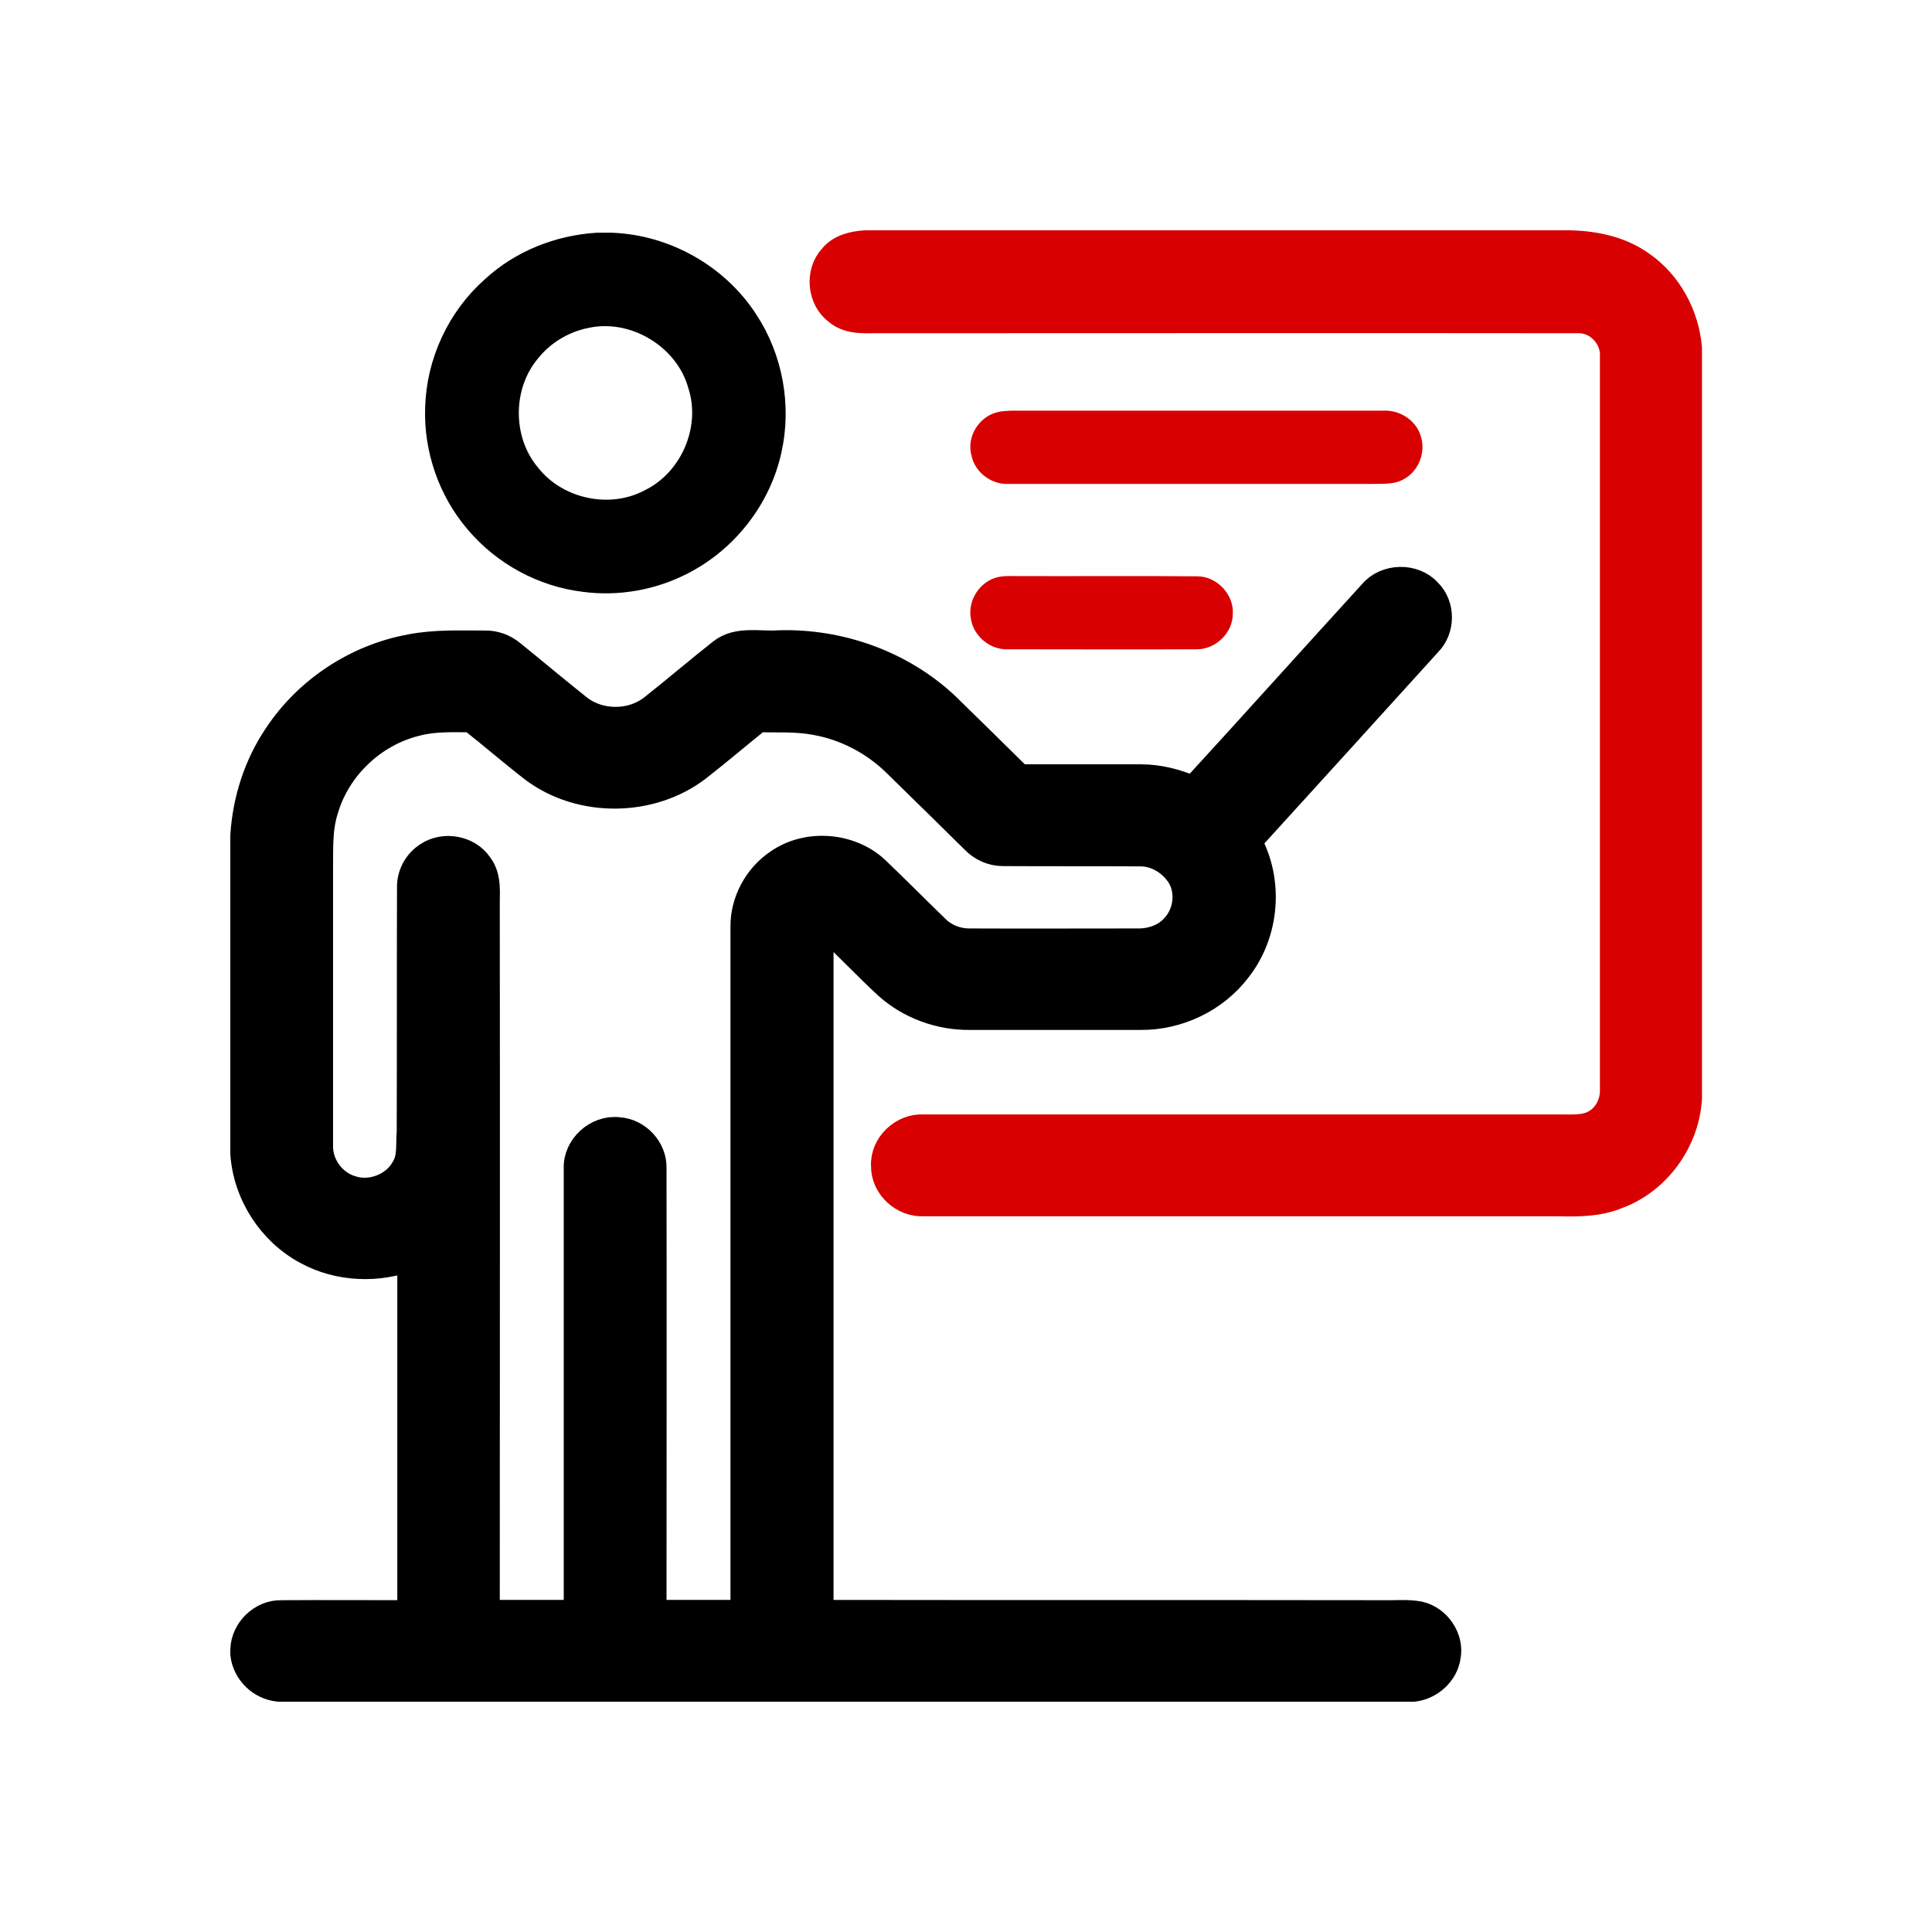 <?xml version="1.0" encoding="UTF-8"?> <svg xmlns="http://www.w3.org/2000/svg" width="40" height="40" viewBox="0 0 40 40" fill="none"><mask id="mask0_52_16" style="mask-type:luminance" maskUnits="userSpaceOnUse" x="4" y="4" width="32" height="32"><path d="M36 4H4V36H36V4Z" fill="white"></path></mask><g mask="url(#mask0_52_16)"><path d="M12.366 5.067H12.655C13.771 5.106 14.849 5.711 15.454 6.654C15.96 7.426 16.137 8.403 15.937 9.307C15.721 10.307 15.038 11.184 14.127 11.65C13.505 11.972 12.783 12.1 12.089 12.005C11.228 11.9 10.422 11.456 9.867 10.795C9.317 10.151 9.023 9.296 9.051 8.453C9.073 7.509 9.501 6.588 10.206 5.966C10.795 5.422 11.572 5.117 12.366 5.067ZM12.116 6.549C11.661 6.643 11.239 6.898 10.95 7.259C10.345 7.975 10.339 9.108 10.939 9.829C11.517 10.573 12.627 10.817 13.46 10.373C14.327 9.951 14.788 8.875 14.488 7.959C14.21 6.971 13.116 6.321 12.116 6.549Z" fill="black" stroke="black" stroke-width="0.498"></path><path d="M17.912 5.067H32.501C33.02 5.078 33.551 5.189 33.977 5.498C34.531 5.883 34.881 6.531 34.939 7.207V22.742C34.887 23.611 34.303 24.427 33.481 24.731C33.09 24.894 32.664 24.894 32.25 24.883C27.875 24.883 23.5 24.883 19.125 24.883C18.711 24.906 18.326 24.556 18.332 24.136C18.308 23.716 18.705 23.343 19.125 23.372C23.5 23.372 27.875 23.372 32.25 23.372C32.524 23.366 32.822 23.407 33.061 23.255C33.294 23.115 33.428 22.841 33.423 22.567C33.423 17.509 33.423 12.452 33.423 7.394C33.452 6.974 33.09 6.583 32.664 6.601C27.858 6.595 23.057 6.601 18.25 6.601C17.947 6.595 17.597 6.647 17.346 6.432C17.014 6.187 16.961 5.65 17.241 5.347C17.404 5.142 17.667 5.084 17.912 5.067Z" fill="#D80000" stroke="#D80000" stroke-width="0.597"></path><path d="M20.659 8.532C20.752 8.508 20.846 8.508 20.939 8.502C23.506 8.502 26.072 8.502 28.639 8.502C28.971 8.485 29.304 8.689 29.409 9.01C29.531 9.342 29.38 9.751 29.065 9.92C28.866 10.037 28.627 10.013 28.405 10.019C25.897 10.019 23.389 10.019 20.881 10.019C20.531 10.037 20.192 9.786 20.116 9.442C20 9.051 20.268 8.619 20.659 8.532Z" fill="#D80000"></path><path d="M20.549 11.985C20.706 11.915 20.881 11.927 21.05 11.927C22.293 11.932 23.541 11.921 24.789 11.932C25.192 11.932 25.548 12.306 25.524 12.708C25.524 13.105 25.169 13.443 24.778 13.443C23.477 13.449 22.176 13.443 20.875 13.443C20.514 13.461 20.169 13.187 20.105 12.831C20.029 12.487 20.228 12.119 20.549 11.985Z" fill="#D80000"></path><path d="M28.419 12.296C28.697 11.96 29.264 11.948 29.554 12.267C29.832 12.54 29.832 13.022 29.554 13.301C28.313 14.671 27.066 16.042 25.819 17.413C26.28 18.237 26.197 19.312 25.612 20.055C25.151 20.665 24.388 21.031 23.62 21.025C22.438 21.025 21.256 21.025 20.073 21.025C19.459 21.031 18.838 20.804 18.383 20.392C17.928 19.974 17.508 19.515 17.047 19.103C17.03 19.114 16.988 19.132 16.971 19.137C16.947 19.329 16.965 19.526 16.959 19.718C16.959 24.288 16.959 28.859 16.959 33.423C20.854 33.429 24.749 33.423 28.644 33.429C28.886 33.435 29.134 33.406 29.377 33.452C29.749 33.534 30.015 33.929 29.944 34.294C29.897 34.626 29.601 34.893 29.27 34.933H5.77C5.404 34.898 5.108 34.602 5.067 34.248V34.155C5.078 33.766 5.427 33.418 5.829 33.429C6.728 33.423 7.626 33.429 8.524 33.429C8.524 30.955 8.524 28.481 8.524 26.002C7.833 26.275 7.017 26.245 6.361 25.886C5.622 25.491 5.126 24.712 5.067 23.888V17.297C5.114 16.565 5.344 15.845 5.758 15.235C6.379 14.3 7.389 13.632 8.501 13.429C9.009 13.33 9.523 13.353 10.037 13.353C10.232 13.348 10.428 13.417 10.581 13.545C11.048 13.922 11.503 14.306 11.97 14.677C12.408 15.02 13.087 15.02 13.525 14.671C14.003 14.294 14.47 13.893 14.949 13.516C15.28 13.255 15.729 13.377 16.119 13.348C17.384 13.307 18.661 13.766 19.577 14.631C20.085 15.124 20.588 15.624 21.096 16.123C21.941 16.123 22.781 16.123 23.626 16.123C24.004 16.123 24.37 16.222 24.713 16.373C25.954 15.02 27.184 13.649 28.419 12.296ZM8.607 14.944C7.709 15.165 6.964 15.88 6.71 16.751C6.574 17.163 6.603 17.604 6.597 18.034C6.597 19.933 6.597 21.832 6.597 23.731C6.592 24.132 6.875 24.521 7.265 24.637C7.679 24.776 8.176 24.585 8.388 24.207C8.536 23.975 8.489 23.696 8.512 23.435C8.518 21.751 8.512 20.067 8.518 18.377C8.512 18.115 8.648 17.86 8.879 17.72C9.204 17.511 9.683 17.598 9.901 17.918C10.097 18.168 10.043 18.493 10.049 18.789C10.055 23.667 10.049 28.545 10.049 33.423C10.688 33.423 11.332 33.423 11.97 33.423C11.97 30.346 11.97 27.268 11.97 24.19C11.952 23.76 12.366 23.377 12.804 23.429C13.194 23.452 13.513 23.806 13.501 24.184C13.507 27.262 13.501 30.34 13.501 33.423C14.139 33.423 14.784 33.423 15.422 33.423C15.422 28.679 15.422 23.934 15.422 19.19C15.416 18.673 15.688 18.168 16.119 17.877C16.716 17.459 17.597 17.529 18.123 18.022C18.543 18.423 18.951 18.835 19.37 19.242C19.553 19.422 19.808 19.521 20.062 19.521C21.226 19.526 22.39 19.521 23.555 19.521C23.844 19.526 24.14 19.422 24.329 19.207C24.595 18.922 24.654 18.47 24.459 18.133C24.282 17.848 23.963 17.639 23.614 17.639C22.662 17.633 21.717 17.639 20.765 17.633C20.546 17.633 20.34 17.54 20.192 17.389C19.648 16.855 19.11 16.321 18.566 15.792C18.111 15.345 17.52 15.032 16.888 14.921C16.492 14.846 16.09 14.869 15.688 14.863C15.268 15.2 14.86 15.549 14.435 15.88C13.477 16.617 12.029 16.634 11.06 15.909C10.623 15.572 10.203 15.206 9.766 14.863C9.393 14.863 8.991 14.84 8.607 14.944Z" fill="black" stroke="black" stroke-width="0.597"></path></g></svg> 